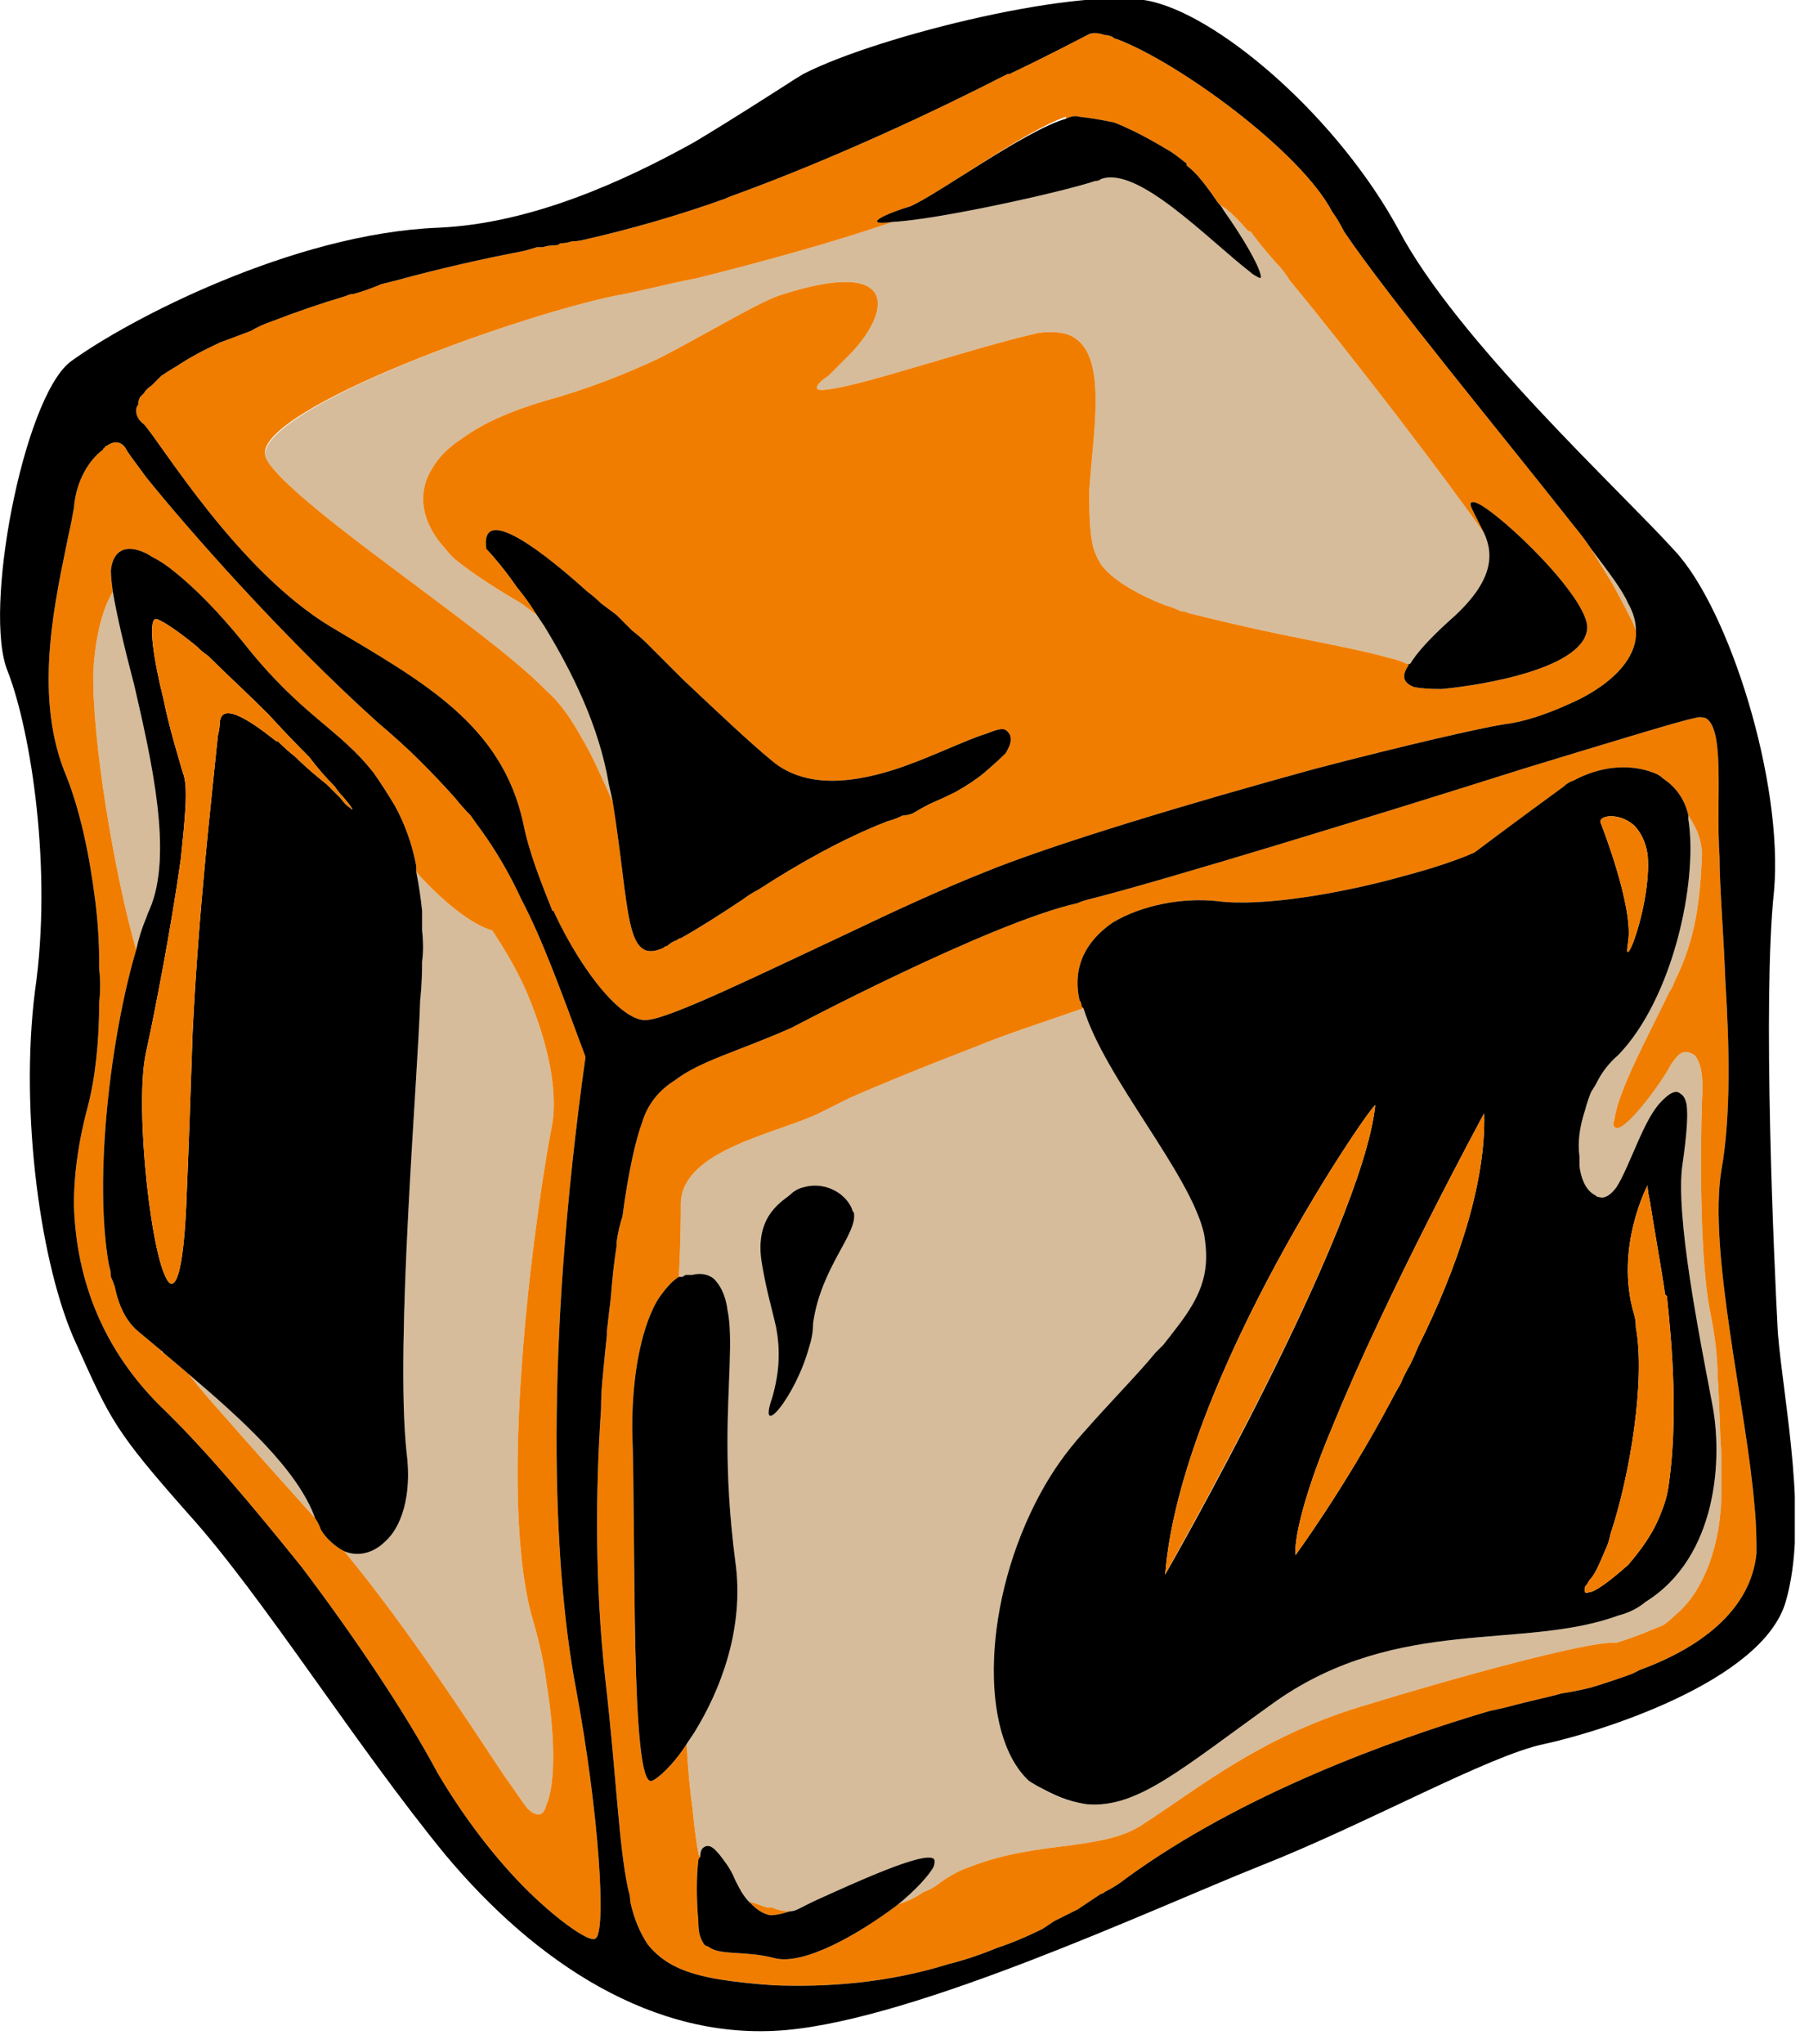 <svg version="1.2" xmlns="http://www.w3.org/2000/svg" viewBox="0 0 93 105" width="93" height="105">
	<title>Lod_3</title>
	<defs>
		<clipPath clipPathUnits="userSpaceOnUse" id="cp1">
			<path d="m0-0.09h92.27v104.47h-92.27z"/>
		</clipPath>
	</defs>
	<style>
		.s0 { fill: #d6bc9a } 
		.s1 { fill: #f07d00 } 
		.s2 { fill: #000000 } 
	</style>
	<g id="Lod_3">
		<g id="Group 54" clip-path="url(#cp1)">
			<path id="Path 123" class="s0" d="m9.7 70.6q0.7 0.9 1.6 1.9c1.4 1.6 3.1 3.5 4.9 5.5-0.9-2.5-3.8-5.1-6.5-7.4z"/>
			<path id="Path 124" class="s0" d="m7.5 47.2q0.1-0.3 0.2-0.5c1.2-2.8 0.1-7.6-0.8-11.5-0.5-1.9-0.9-3.6-1.1-4.8-0.6 1-0.9 2.5-1 4-0.1 3.5 1.1 10.6 2.2 14.4q0.2-0.9 0.5-1.6z"/>
			<path id="Path 125" class="s0" d="m83.9 31.9q0.1 0.2 0.2 0.5 0-0.7-0.4-1.4c-0.3-0.7-1-1.6-1.9-2.8q0.6 1 1.1 1.8 0.6 1.1 1 1.9z"/>
			<path id="Path 126" fill-rule="evenodd" class="s0" d="m86.1 83q-0.3 0.3-0.6 0.5c-0.5 0.2-1.4 0.6-2.4 0.9q-0.1 0-0.2 0c-1.5 0-7.8 1.7-13 3.3-5.2 1.6-8.3 4.2-11.1 6-1 0.7-2.3 0.9-3.7 1.1-1.6 0.2-3.4 0.4-5.2 1.1q-0.9 0.3-1.8 1-0.3 0.2-0.6 0.3-0.6 0.4-1.2 0.6-0.1 0-0.2 0.1c1-0.8 1.7-1.6 1.9-2q0.1-0.3 0-0.4c-0.5-0.4-4 1.2-6.2 2.2q-0.4 0.2-0.8 0.4-0.2 0.1-0.4 0.1-0.5 0-0.9-0.2-0.2 0-0.3 0-0.5-0.2-0.9-0.3c-0.3-0.3-0.5-0.7-0.7-1.1q-0.2-0.5-0.5-0.9c-0.5-0.7-0.8-1-1.1-0.8q-0.2 0.1-0.2 0.5-0.1-0.1-0.1-0.2c-0.1-0.5-0.2-1.3-0.3-2.3q-0.2-1.4-0.3-3.3 0.2-0.3 0.4-0.6c1.3-2.1 2.6-5.3 2.1-8.8-0.3-2.3-0.4-4.3-0.4-6.1q0 0 0 0c0-3 0.3-5.4 0-6.8-0.1-0.8-0.4-1.3-0.7-1.6-0.5-0.4-1.1-0.2-1.1-0.2q-0.1 0-0.2 0-0.1 0-0.1 0-0.1 0-0.2 0.1-0.1 0-0.2 0c0.1-1.9 0.1-3.2 0.1-3.8 0.1-2.8 5.2-3.6 7.3-4.7q0.6-0.3 1.4-0.7c1.6-0.7 3.8-1.6 6.4-2.6 1.7-0.7 3.6-1.3 5.6-2 1.1 3.6 5.5 8.5 6.2 11.6 0.3 1.8 0 3-1.4 4.8q-0.3 0.4-0.7 0.9-0.2 0.2-0.4 0.4c-0.9 1.1-2.2 2.4-3.7 4.1-0.9 1-1.6 2-2.2 3.1-3 5.5-3.2 12.4-0.6 14.8q0.3 0.2 0.7 0.4c0.8 0.5 1.6 0.7 2.3 0.8 2.6 0.2 4.8-1.8 9.7-5.3 6.3-4.4 12.7-2.6 17.6-4.4q0.8-0.2 1.4-0.7c3.7-2.3 4-7.4 3.4-10.3-0.6-3.2-1.9-9.6-1.5-12.2 0.2-1.4 0.3-2.5 0.2-3.1q-0.1-0.4-0.3-0.5c-0.2-0.2-0.5-0.1-0.9 0.3q0 0-0.1 0.1c-0.9 0.9-1.6 3.3-2.3 4.4-0.3 0.4-0.6 0.6-0.9 0.5q-0.1 0-0.2-0.1c-0.4-0.2-0.7-0.7-0.8-1.5q0-0.2 0-0.5c-0.1-0.7 0-1.5 0.3-2.4q0.1-0.4 0.3-0.9 0.2-0.3 0.3-0.5 0.4-0.8 1.1-1.4c2.8-2.9 4.1-8.9 3.6-12.1q0-0.1 0-0.1 0-0.1 0-0.1 0.2 0.3 0.4 0.7 0.3 0.7 0.3 1.3c-0.1 2.3-0.3 4.3-1.4 6.5q-0.1 0.3-0.3 0.6c-1 2.1-2.6 5-2.8 6.5q-0.1 0.3 0 0.4c0.3 0.5 2.5-2.4 2.9-3.2q0.2-0.3 0.4-0.5c0.2-0.2 0.5-0.2 0.8 0 0.3 0.3 0.5 1 0.4 2.3-0.1 2.9-0.1 8.2 0.4 10.8 0.2 1 0.4 2.2 0.4 3.4 0.1 1.3 0.1 2.7 0.2 4.1q0 0.9 0 1.8c0 2.7-0.9 5.2-2.4 6.4zm-42.2-20.7q-0.1-0.1-0.1-0.2c-0.4-0.9-1.5-1.4-2.5-1.1q-0.4 0.1-0.7 0.4c-0.5 0.4-1.9 1.2-1.4 3.7 0.2 1.2 0.5 2.2 0.7 3.1 0.2 1.1 0.2 2.2-0.2 3.6-0.8 2.3 1.2 0 1.9-2.6q0.2-0.6 0.2-1.2c0.4-2.9 2.3-4.6 2.1-5.7z"/>
			<path id="Path 127" class="s0" d="m28.1 86.5q-0.2-1.6-0.8-3.6c-1.8-7 0.4-21.7 1.1-25.2 0.3-2-0.4-4.6-1.4-6.9-0.5-1.1-1.1-2.1-1.7-3-0.8-0.2-2.3-1.2-3.9-3q0.2 1 0.3 2 0 0.4 0 0.9 0 0 0 0.1 0.1 0.9 0 1.6c0 1.2-0.1 2-0.1 2-0.1 3.8-1.3 17.6-0.7 23.2 0.3 2.3-0.3 3.9-1.1 4.6-0.6 0.6-1.4 0.8-2.1 0.5 3.3 4 6.4 8.8 8.2 11.5 0.5 0.7 0.9 1.3 1.2 1.7q0.4 0.4 0.7 0.3 0.2-0.1 0.3-0.5c0.4-0.9 0.5-3.1 0-6.2z"/>
			<path id="Path 128" fill-rule="evenodd" class="s1" d="m90.2 77.4c0.1 1 0.1 1.8 0.1 2.4-0.3 3-3 4.9-6 6q-0.2 0.1-0.4 0.2-1.1 0.4-2.1 0.7-0.8 0.2-1.5 0.3c-0.7 0.2-1.7 0.4-2.8 0.7q-0.4 0.1-0.9 0.2c-5.1 1.5-12.8 4.3-18.7 8.6q-0.5 0.4-1.1 0.7-0.1 0.1-0.2 0.1-0.6 0.4-1.2 0.8-0.2 0.1-0.4 0.2-0.4 0.2-0.8 0.4-0.3 0.2-0.6 0.4-1.2 0.6-2.4 1-1.2 0.5-2.4 0.8c-3.2 1-6.3 1.2-9 1.1q-1.4-0.1-2.8-0.3c-1.8-0.3-2.9-0.8-3.7-1.8-0.4-0.6-0.7-1.3-0.9-2.2q0-0.3-0.1-0.6 0 0 0 0c-0.5-2.3-0.6-5.8-1.2-11-0.5-4.6-0.5-9.4-0.2-13.7q0-0.9 0.1-1.8 0.1-1.1 0.2-2v-0.2q0.1-0.9 0.2-1.7 0.1-1.4 0.3-2.7 0-0.1 0-0.2 0.1-0.7 0.3-1.3c0.3-2.3 0.7-4 1-4.8 0.3-1 0.9-1.7 1.7-2.2 1.3-1 3.3-1.5 6-2.7 0 0 10.2-5.4 14.7-6.4q0.2-0.1 0.6-0.2c3.6-0.9 14.4-4.2 22.3-6.7 4.6-1.4 8.2-2.5 8.8-2.6q0.3-0.1 0.6 0c1 0.6 0.5 4.2 0.7 7.1 0 1.5 0.2 3.8 0.3 6.4 0.2 3.2 0.3 6.9-0.2 9.7-0.7 4.2 1.3 12.3 1.7 17.3zm-1.7-0.8q0-0.9 0-1.8c-0.1-1.4-0.1-2.8-0.2-4.1 0-1.2-0.2-2.4-0.4-3.4-0.5-2.6-0.5-7.9-0.4-10.8 0.1-1.3-0.1-2-0.4-2.3-0.3-0.2-0.6-0.2-0.8 0q-0.2 0.2-0.4 0.5c-0.4 0.8-2.5 3.7-2.9 3.2q-0.1-0.1 0-0.4c0.2-1.5 1.8-4.4 2.8-6.5q0.2-0.3 0.3-0.6c1.1-2.2 1.3-4.2 1.4-6.5q0-0.6-0.3-1.3-0.2-0.4-0.4-0.7c-0.2-0.9-0.7-1.5-1.3-1.9q-0.2-0.2-0.5-0.3 0 0 0 0c-1.3-0.5-2.8-0.3-4.1 0.4q-0.3 0.1-0.5 0.3c-2.2 1.6-4.6 3.4-4.6 3.4-0.9 0.4-2.1 0.8-3.6 1.2-3.2 0.9-7.3 1.6-9.6 1.3-1.8-0.2-3.9 0.2-5.4 1.1-1.3 0.9-2.1 2.2-1.7 4q0.1 0.1 0.1 0.3 0.1 0.1 0.1 0.1c-2 0.7-3.9 1.3-5.6 2-2.6 1-4.8 1.9-6.4 2.6q-0.8 0.4-1.4 0.7c-2.1 1.1-7.2 1.9-7.3 4.7 0 0.6 0 1.9-0.1 3.8q-0.5 0.3-1.1 1.2c-0.7 1.2-1.3 3.4-1.3 6.6 0.2 5.6-0.1 18.4 1 18.1 0.3-0.1 1.1-0.8 1.8-1.9q0.1 1.9 0.3 3.3c0.1 1 0.2 1.8 0.3 2.3q0 0.1 0.1 0.2-0.1 0.1-0.1 0.2c-0.1 0.8-0.1 2 0 3.1 0 0.6 0.1 0.9 0.3 1.2q0.1 0.1 0.2 0.1c0.6 0.5 1.9 0.2 3.4 0.6 1.5 0.4 4.3-1.2 6.3-2.7q0.1-0.1 0.2-0.1 0.6-0.2 1.2-0.6 0.3-0.1 0.6-0.3 0.9-0.7 1.8-1c1.8-0.7 3.6-0.9 5.2-1.1 1.4-0.2 2.7-0.4 3.7-1.1 2.8-1.8 5.9-4.4 11.1-6 5.2-1.6 11.5-3.3 13-3.3q0.1 0 0.2 0c1-0.3 1.9-0.7 2.4-0.9q0.3-0.2 0.6-0.5c1.5-1.2 2.4-3.7 2.4-6.4z"/>
			<path id="Path 129" class="s1" d="m39.6 98.4q0.4 0 1-0.2-0.5 0-0.9-0.2-0.2 0-0.3 0-0.5-0.2-0.9-0.3c0.3 0.3 0.6 0.6 1.1 0.7z"/>
			<path id="Path 130" fill-rule="evenodd" class="s1" d="m30.6 99.6c-0.2 0.2-1.5-0.6-3.1-2.1-1.6-1.5-3.4-3.7-5-6.4-1.6-3-4.2-6.9-7-10.6-2.5-3.1-5-6.1-7.3-8.3-3.2-3.2-4.3-6.9-4.4-10.3 0-1.8 0.3-3.5 0.7-5 0.4-1.5 0.6-3.4 0.6-5.4q0.1-0.9 0-1.7 0-0.2 0-0.3 0-1.6-0.2-3.2c-0.3-2.4-0.8-4.8-1.6-6.7-1.6-4.1-0.4-9 0.2-12q0.2-0.9 0.3-1.5c0.1-1.4 0.8-2.5 1.5-3q0-0.1 0.1-0.1 0-0.1 0.1-0.1c0.4-0.3 0.8-0.2 1 0.2 0.1 0.2 0.5 0.7 1 1.4 2.1 2.6 6.9 8.1 11.9 12.6q1.3 1.1 2.2 2 1 1 1.8 1.9 0.4 0.5 0.8 0.9 0.2 0.3 0.5 0.7c0.8 1.1 1.5 2.3 2.1 3.6 1.1 2.1 2 4.6 3.3 8.1-2.1 15-1.7 26-0.5 32.4 1.2 6.4 1.6 12.7 1 12.9zm-2.5-13.1q-0.2-1.6-0.8-3.6c-1.8-7 0.4-21.7 1.1-25.2 0.3-2-0.4-4.6-1.4-6.9-0.5-1.1-1.1-2.1-1.7-3-0.8-0.2-2.3-1.2-3.9-3q0-0.2 0-0.3c-0.2-1.1-0.6-2.2-1.1-3.1q-0.6-1-1.1-1.7c-1.8-2.3-3.7-2.9-6.7-6.7-1.3-1.6-2.5-2.8-3.5-3.6q-0.6-0.5-1.2-0.8 0 0 0 0-0.3-0.2-0.6-0.3c-0.9-0.3-1.4 0.1-1.5 1q0 0.4 0.1 1.1c-0.6 1-0.9 2.5-1 4-0.1 3.5 1.1 10.6 2.2 14.4-1.3 4.4-2.2 11.7-1.4 16.2q0.1 0.3 0.1 0.6 0.1 0.2 0.2 0.5c0.2 1 0.6 1.8 1.2 2.3q0.6 0.5 1.2 1 0 0.1 0.1 0.1 0.6 0.5 1.3 1.1 0.7 0.9 1.6 1.9c1.4 1.6 3.1 3.5 4.9 5.5q0.2 0.3 0.3 0.6c0.3 0.5 0.8 0.9 1.2 1.1 3.3 4 6.4 8.8 8.2 11.5 0.5 0.7 0.9 1.3 1.2 1.7q0.4 0.4 0.7 0.3 0.2-0.1 0.3-0.5c0.4-0.9 0.5-3.1 0-6.2z"/>
			<path id="Path 131" class="s0" d="m13.7 23.7q0.1 0.1 0.2 0.2c0.6 0.8 2 2 3.8 3.4 3.6 2.8 8.5 6.2 10.4 8.2 0.7 0.6 1.3 1.5 1.8 2.4 0.6 1 1.1 2.2 1.6 3.3q-0.1-0.5-0.2-0.9c-0.5-3-1.9-5.8-3.3-8.1q-0.2-0.3-0.4-0.6-0.4-0.3-0.8-0.6c-1.2-0.7-2.3-1.4-3.2-2.1q-0.4-0.3-0.7-0.7c-1.2-1.3-1.5-2.8-0.7-4.1q0.5-0.9 1.6-1.6 1.5-1.1 4.2-1.9c2.2-0.6 4.2-1.4 5.9-2.2 2.7-1.4 4.8-2.7 6.1-3.2 6.4-2.1 5.8 0.9 3.6 3.1q-0.5 0.5-1 1-0.3 0.2-0.4 0.3c-0.4 0.4-0.2 0.5 0.4 0.4 1.8-0.2 7.3-2.1 10.8-2.9 0.9-0.1 1.5 0 1.9 0.3 1.6 1.1 0.9 4.8 0.7 7.8 0 1.1 0 2.1 0.2 2.9q0.1 0.4 0.4 0.9c0.6 0.8 1.8 1.5 3.3 2.1q0.4 0.1 0.8 0.3 0.2 0 0.4 0.1 1.2 0.3 2.5 0.6c3 0.7 6.1 1.2 7.8 1.7q0.5 0.1 0.9 0.3 0 0 0 0 0.1 0 0.2 0c0.3-0.5 0.9-1.2 2-2.2 2.3-2 2.3-3.4 1.8-4.5-2.1-3-6.7-9-10-13q-0.3-0.5-0.7-0.9-0.8-0.9-1.3-1.6-0.1 0-0.2-0.1-0.5-0.6-1.1-1.1-0.2-0.1-0.4-0.3 0.2 0.2 0.3 0.4c1 1.4 1.8 2.8 1.9 3.3q0.1 0.3-0.2 0.1-0.2-0.1-0.3-0.2c-2.2-1.7-5.8-5.5-7.7-4.8q-0.1 0.1-0.3 0.1c-1.8 0.6-8.2 2-10.4 2.1-3.2 1.1-6.9 2.1-10.1 2.9-1.6 0.3-3 0.7-4.2 0.9-5.7 1.2-19.2 6.2-17.9 8.5z"/>
			<path id="Path 132" fill-rule="evenodd" class="s1" d="m7.4 21.8q-0.4-0.3-0.4-0.7 0-0.2 0.1-0.3 0-0.2 0.1-0.4 0 0 0 0 0.1-0.1 0.2-0.2 0.1-0.2 0.4-0.4 0.2-0.2 0.5-0.5 0.3-0.2 0.8-0.5 0.9-0.6 2.2-1.2 0.8-0.3 1.6-0.6 0.5-0.3 1.1-0.5 1.8-0.7 3.8-1.3 0.2-0.1 0.4-0.1 0.7-0.2 1.4-0.5 0.4-0.1 0.8-0.2c2.2-0.6 4.4-1.1 6.5-1.5q0.4-0.1 0.7-0.2 0.2 0 0.3 0 0.3-0.1 0.7-0.1 0.1 0 0.2-0.1 0.3 0 0.6-0.1 0.3 0 0.7-0.1c2.2-0.5 4.7-1.2 7.2-2.1q0.2-0.1 0.5-0.2c5.2-1.9 10.5-4.4 14-6.2h0.1c2.1-1 3.6-1.8 4-2q0.3-0.2 0.9 0 0.2 0 0.4 0.1 0.1 0.1 0.2 0.1c3.2 1.2 9.5 5.8 11.1 8.9q0.3 0.4 0.6 1c2.3 3.4 8.1 10.4 11.8 15.1q0.5 0.6 0.9 1.2 0.6 1 1.1 1.8 0.6 1.1 1 1.9 0.1 0.2 0.2 0.5c0.1 1.6-1.6 3-3.5 3.8-1.1 0.5-2.3 0.9-3.2 1-1.3 0.2-5.2 1.1-9.8 2.3-6.2 1.7-13.6 3.9-17.2 5.4-2 0.8-4.4 1.9-6.7 3-4.7 2.2-9.2 4.4-10.4 4.5-1.2 0.2-3.3-2.3-4.8-5.5q0-0.1-0.1-0.1c-0.6-1.5-1.2-3-1.5-4.5-1.1-5.1-5.2-7.3-9.9-10.1-4.8-2.9-8.7-9.4-9.6-10.4zm6.3 1.8q0.1 0.2 0.2 0.3c0.6 0.8 2 2 3.8 3.4 3.6 2.8 8.5 6.2 10.4 8.2 0.7 0.6 1.3 1.5 1.8 2.4 0.6 1 1.1 2.2 1.6 3.3 0.9 5.6 0.6 8.4 2.6 7.5q0.1-0.1 0.2-0.1 0.2-0.2 0.5-0.3 0.1-0.1 0.2-0.1c0.9-0.5 2-1.2 3.2-2q0.4-0.3 0.8-0.5c2-1.3 4.3-2.6 6.6-3.5q0.4-0.1 0.8-0.3 0.2 0 0.5-0.1 0.5-0.3 0.9-0.5 0.7-0.3 1.3-0.6 0.9-0.5 1.5-1 0.7-0.6 1.1-1c0.3-0.5 0.4-0.9 0-1.2-0.2-0.1-0.5 0-1 0.2-1 0.3-2.6 1.1-4.3 1.7-2.3 0.8-4.9 1.2-6.7-0.3-1.1-0.9-2.8-2.5-4.6-4.2q-0.9-0.9-1.8-1.8-0.4-0.4-0.8-0.7-0.4-0.4-0.8-0.8-0.4-0.3-0.8-0.6-0.3-0.3-0.7-0.6c-3-2.7-5.5-4.3-5.2-2.2 0 0 0.7 0.7 1.6 2q0.5 0.6 1 1.4-0.4-0.3-0.8-0.6c-1.2-0.7-2.3-1.4-3.2-2.1q-0.4-0.3-0.7-0.7c-1.2-1.3-1.5-2.8-0.7-4.1q0.5-0.9 1.6-1.6 1.5-1.1 4.2-1.9c2.2-0.6 4.2-1.4 5.9-2.2 2.7-1.4 4.8-2.7 6.1-3.2 6.4-2.1 5.8 0.9 3.6 3.1q-0.5 0.5-1 1-0.3 0.2-0.4 0.3c-0.4 0.4-0.2 0.5 0.4 0.4 1.8-0.2 7.3-2.1 10.8-2.9 0.9-0.1 1.5 0 1.9 0.3 1.6 1.1 0.9 4.8 0.7 7.8 0 1.1 0 2.1 0.2 2.9q0.1 0.4 0.4 0.9c0.6 0.8 1.8 1.5 3.3 2.1q0.4 0.1 0.8 0.3 0.2 0 0.4 0.1 1.2 0.3 2.5 0.6c3 0.7 6.1 1.2 7.8 1.7q0.5 0.1 0.9 0.3 0 0 0 0 0.1 0 0.2 0-0.1 0-0.1 0.1 0 0 0 0c-0.4 0.6-0.2 0.9 0.3 1.1q0.5 0.1 1.4 0.1c2.2-0.2 7.5-1.1 7.5-3.2-0.1-1.8-5.3-6.6-5.9-6.4q-0.2 0 0 0.4 0.1 0.2 0.2 0.4 0.2 0.4 0.4 0.8c-2.1-3-6.7-9-10-13q-0.3-0.5-0.7-0.9-0.8-0.9-1.3-1.6-0.1 0-0.2-0.1-0.5-0.6-1.1-1.1-0.2-0.1-0.4-0.3-0.4-0.6-0.8-1.1-0.4-0.5-0.8-0.8 0-0.1 0-0.1-0.5-0.4-0.8-0.6c-1-0.6-1.9-1.1-2.9-1.5q-0.9-0.2-1.8-0.3-0.3-0.1-0.7 0.1v-0.1c-2.1 0.7-6.6 4-8 4.6-1.3 0.4-1.8 0.7-1.7 0.8q0.1 0.1 0.8 0c-3.2 1.1-6.9 2.1-10.1 2.9-1.6 0.3-3 0.7-4.2 0.9-5.7 1.2-19.2 6.2-17.9 8.4z"/>
			<path id="Path 133" fill-rule="evenodd" class="s2" d="m91.8 82.3c-1.2 4.1-9.6 6.7-12.4 7.3-2.9 0.6-9.1 4.1-14.7 6.3-5.5 2.2-17.5 7.8-24.3 8.4-6.8 0.6-12.9-3.5-17.5-9-4.6-5.6-9.4-13.3-13.2-17.5-3.8-4.3-4-4.8-5.8-8.8-1.8-3.9-2.9-11.8-2.1-18.1 0.9-6.2-0.2-13.3-1.4-16.4-1.3-3.1 0.8-14 3.2-15.9 3-2.2 11.5-6.6 18.9-6.9 4.8-0.2 9.6-2.4 13.2-4.4 2-1.2 3.7-2.3 4.8-3q0.3-0.2 0.8-0.5c3.9-2 14.6-4.6 18-3.7 3.6 0.9 9.5 6 12.6 11.7 3 5.7 11.4 13.4 14.2 16.5 2.8 3 5.6 11.9 5.1 17.5-0.6 5.6 0 19 0.2 22.7 0.3 3.6 1.6 9.7 0.4 13.8zm-84.8-61.2q0 0.4 0.4 0.7c0.9 1 4.8 7.5 9.6 10.4 4.7 2.8 8.8 5 9.9 10.1 0.3 1.5 0.9 3 1.5 4.5q0.1 0 0.1 0.1c1.5 3.2 3.6 5.7 4.8 5.5 1.2-0.1 5.7-2.3 10.4-4.5 2.3-1.1 4.7-2.2 6.7-3 3.6-1.5 11-3.7 17.2-5.4 4.6-1.2 8.5-2.1 9.8-2.3 0.9-0.1 2.1-0.5 3.2-1 1.9-0.8 3.6-2.2 3.5-3.8q0-0.7-0.4-1.4c-0.3-0.7-1-1.6-1.9-2.8q-0.4-0.6-0.9-1.2c-3.7-4.7-9.5-11.7-11.8-15.1q-0.3-0.6-0.6-1c-1.6-3.1-7.9-7.7-11.1-8.9q-0.1 0-0.2-0.1-0.2-0.1-0.4-0.1-0.6-0.2-0.9 0c-0.4 0.2-1.9 1-4 2q0 0-0.1 0c-3.5 1.8-8.8 4.3-14 6.2q-0.3 0.1-0.5 0.2c-2.5 0.9-5 1.6-7.2 2.1q-0.4 0.1-0.7 0.1-0.3 0.1-0.6 0.1-0.1 0.1-0.2 0.1-0.4 0-0.7 0.1-0.1 0-0.3 0-0.3 0.1-0.7 0.2c-2.1 0.4-4.3 0.9-6.5 1.5q-0.4 0.1-0.8 0.2-0.7 0.3-1.4 0.5-0.2 0-0.4 0.1-2 0.6-3.8 1.3-0.6 0.2-1.1 0.5-0.8 0.3-1.6 0.6-1.3 0.6-2.2 1.2-0.5 0.3-0.8 0.5-0.3 0.3-0.5 0.5-0.3 0.2-0.4 0.4-0.1 0.1-0.2 0.2 0 0 0 0-0.1 0.2-0.1 0.4-0.1 0.1-0.1 0.3zm22.6 65.6c-1.2-6.4-1.6-17.4 0.5-32.4-1.3-3.5-2.2-6-3.3-8.1-0.6-1.3-1.3-2.5-2.1-3.6q-0.3-0.4-0.5-0.7-0.4-0.4-0.8-0.9-0.8-0.9-1.8-1.9-0.9-0.9-2.2-2c-5-4.5-9.8-10-11.9-12.6-0.5-0.7-0.9-1.2-1-1.4-0.2-0.4-0.6-0.5-1-0.2q-0.1 0-0.1 0.1-0.1 0-0.1 0.1c-0.7 0.5-1.4 1.6-1.5 3q-0.1 0.6-0.3 1.5c-0.6 3-1.8 7.9-0.2 12 0.8 1.9 1.3 4.3 1.6 6.7q0.2 1.6 0.2 3.2 0 0.1 0 0.3 0.1 0.8 0 1.7c0 2-0.2 3.9-0.6 5.4-0.4 1.5-0.7 3.2-0.7 5 0.1 3.4 1.2 7.1 4.4 10.3 2.3 2.2 4.8 5.2 7.3 8.3 2.8 3.7 5.4 7.6 7 10.6 1.6 2.7 3.4 4.9 5 6.4 1.6 1.5 2.9 2.3 3.1 2.1 0.6-0.2 0.2-6.5-1-12.9zm60.6-9.3c-0.4-5-2.4-13.1-1.7-17.3 0.5-2.8 0.4-6.5 0.2-9.7-0.1-2.6-0.3-4.9-0.3-6.4-0.2-2.9 0.3-6.5-0.7-7.1q-0.3-0.1-0.6 0c-0.6 0.1-4.2 1.2-8.8 2.6-7.9 2.5-18.7 5.8-22.3 6.7q-0.4 0.1-0.6 0.2c-4.5 1-14.7 6.4-14.7 6.4-2.7 1.2-4.7 1.7-6 2.7-0.8 0.5-1.4 1.2-1.7 2.2-0.3 0.8-0.7 2.5-1 4.8q-0.2 0.6-0.3 1.3 0 0.1 0 0.2-0.2 1.3-0.3 2.7-0.1 0.8-0.2 1.7v0.2q-0.1 0.9-0.2 2-0.1 0.9-0.1 1.8c-0.3 4.3-0.3 9.1 0.2 13.7 0.6 5.2 0.7 8.7 1.2 11q0 0 0 0 0.1 0.3 0.1 0.6c0.2 0.9 0.5 1.6 0.9 2.2 0.8 1 1.9 1.5 3.7 1.8q1.3 0.2 2.8 0.3c2.7 0.1 5.8-0.1 9-1.1q1.2-0.3 2.4-0.8 1.2-0.4 2.4-1 0.3-0.2 0.6-0.4 0.4-0.2 0.8-0.4 0.2-0.1 0.4-0.2 0.6-0.4 1.2-0.8 0.1 0 0.2-0.1 0.6-0.3 1.1-0.7c5.9-4.3 13.6-7.1 18.7-8.6q0.5-0.1 0.9-0.2c1.1-0.3 2.1-0.5 2.8-0.7q0.7-0.1 1.5-0.3 1-0.3 2.1-0.7 0.2-0.1 0.4-0.2c3-1.1 5.7-3 6-6 0-0.6 0-1.4-0.1-2.4z"/>
			<path id="Path 134" fill-rule="evenodd" class="s2" d="m17.7 79.7c-0.4-0.2-0.9-0.6-1.2-1.1q-0.1-0.3-0.3-0.6c-0.9-2.5-3.8-5.1-6.5-7.4q-0.7-0.6-1.3-1.1-0.1-0.1-0.1-0.1-0.6-0.5-1.2-1c-0.6-0.5-1-1.3-1.2-2.3q-0.1-0.3-0.2-0.5 0-0.3-0.1-0.6c-0.8-4.5 0.1-11.8 1.4-16.2q0.2-0.9 0.5-1.6 0 0 0 0 0.1-0.3 0.2-0.5c1.2-2.8 0.1-7.6-0.8-11.5-0.5-1.9-0.9-3.6-1.1-4.8q-0.1-0.7-0.1-1.1c0.1-0.9 0.6-1.3 1.5-1q0.3 0.1 0.6 0.3 0 0 0 0 0.6 0.3 1.2 0.8c1 0.8 2.2 2 3.5 3.6 3 3.8 4.9 4.4 6.7 6.7q0.5 0.7 1.1 1.7c0.5 0.9 0.9 2 1.1 3.1q0 0.1 0 0.3 0.2 1 0.3 2 0 0.4 0 0.9 0 0 0 0.1 0.1 0.9 0 1.6c0 1.2-0.1 2-0.1 2-0.1 3.8-1.3 17.6-0.7 23.2 0.3 2.3-0.3 3.9-1.1 4.6-0.6 0.6-1.4 0.8-2.1 0.5zm-0.1-38.8q-0.2-0.2-0.4-0.5-0.7-0.7-1.3-1.5-1.1-1.1-2.1-2.2c-1.1-1.1-2.2-2.1-3.1-3q-0.3-0.2-0.6-0.5c-1.1-0.9-1.9-1.4-2.1-1.4-0.4 0.1-0.1 2.1 0.4 4.1 0.3 1.5 0.8 3.1 1 3.8 0.3 0.7 0.1 2.4-0.1 4.4-0.5 3.6-1.4 8.2-1.8 10-0.6 2.8 0.3 10.9 1.2 11.8 0.5 0.4 0.8-1.6 0.9-4.6 0.1-2.3 0.2-5.2 0.3-8.2 0.3-6.3 1-12.3 1.3-15.3q0.1-0.4 0.1-0.7c0.1-1 1.4-0.2 2.8 0.9q0.1 0.1 0.2 0.1 0.4 0.4 0.9 0.8c0.5 0.5 1.1 1 1.6 1.4q0.4 0.4 0.7 0.7 0.3 0.4 0.5 0.5c0.2 0.2 0.2 0.1-0.4-0.6z"/>
			<path id="Path 135" class="s1" d="m17.6 40.9q-0.2-0.2-0.4-0.5-0.7-0.7-1.3-1.5-1.1-1.1-2.1-2.2c-1.1-1.1-2.2-2.1-3.1-3q-0.3-0.2-0.6-0.5c-1.1-0.9-1.9-1.4-2.1-1.4-0.4 0.1-0.1 2.1 0.4 4.1 0.3 1.5 0.8 3.1 1 3.8 0.3 0.7 0.1 2.4-0.1 4.4-0.5 3.6-1.4 8.2-1.8 10-0.6 2.8 0.3 10.9 1.2 11.8 0.5 0.4 0.8-1.6 0.9-4.6 0.1-2.3 0.2-5.2 0.3-8.2 0.3-6.3 1-12.3 1.3-15.3q0.1-0.4 0.1-0.7c0.1-1 1.4-0.2 2.8 0.9q0.1 0.1 0.2 0.1 0.4 0.4 0.9 0.8c0.5 0.5 1.1 1 1.6 1.4q0.4 0.4 0.7 0.7 0.3 0.4 0.5 0.5c0.2 0.2 0.2 0.1-0.4-0.6z"/>
			<path id="Path 136" class="s2" d="m76.3 27.4c0.5 1.1 0.5 2.5-1.8 4.5-1.1 1-1.7 1.7-2 2.2q-0.1 0-0.1 0.1c-0.4 0.6-0.2 0.9 0.3 1.1q0.5 0.1 1.4 0.1c2.2-0.2 7.5-1.1 7.5-3.2-0.1-1.8-5.3-6.6-5.9-6.4q-0.2 0 0 0.4 0.1 0.2 0.2 0.4 0.2 0.4 0.4 0.8z"/>
			<path id="Path 137" class="s2" d="m28 32.2c1.4 2.3 2.8 5.1 3.3 8.1q0.1 0.4 0.2 0.9c0.9 5.6 0.6 8.4 2.6 7.5q0.1-0.1 0.2-0.1 0.2-0.2 0.5-0.3 0.1-0.1 0.2-0.1c0.9-0.5 2-1.2 3.2-2q0.4-0.3 0.8-0.5c2-1.3 4.3-2.6 6.6-3.5q0.4-0.1 0.8-0.3 0.2 0 0.5-0.1 0.5-0.3 0.9-0.5 0.7-0.3 1.3-0.6 0.9-0.5 1.5-1 0.7-0.6 1.1-1c0.3-0.5 0.4-0.9 0-1.2-0.2-0.1-0.5 0-1 0.2-1 0.3-2.6 1.1-4.3 1.7-2.3 0.8-4.9 1.2-6.7-0.3-1.1-0.9-2.8-2.5-4.6-4.2q-0.9-0.9-1.8-1.8-0.4-0.4-0.8-0.7-0.4-0.4-0.8-0.8-0.4-0.3-0.8-0.6-0.3-0.3-0.7-0.6c-3-2.7-5.5-4.3-5.2-2.2 0 0 0.7 0.7 1.6 2q0.5 0.6 1 1.4 0.2 0.3 0.4 0.6z"/>
			<path id="Path 138" class="s2" d="m33.5 91.5c0.3-0.1 1.1-0.8 1.8-1.9q0.2-0.3 0.4-0.6c1.3-2.1 2.6-5.3 2.1-8.8-0.3-2.3-0.4-4.3-0.4-6.1 0-3 0.3-5.4 0-6.8-0.1-0.8-0.4-1.3-0.7-1.6-0.5-0.4-1.1-0.2-1.1-0.2q-0.1 0-0.2 0-0.1 0-0.1 0-0.1 0-0.2 0.1-0.1 0-0.2 0-0.5 0.3-1.1 1.2c-0.7 1.2-1.3 3.4-1.3 6.6 0.2 5.6-0.1 18.4 1 18.1z"/>
			<path id="Path 139" class="s2" d="m43.9 62.3q-0.1-0.1-0.1-0.2c-0.4-0.9-1.5-1.4-2.5-1.1q-0.4 0.1-0.7 0.4c-0.5 0.4-1.9 1.2-1.4 3.7 0.2 1.2 0.5 2.2 0.7 3.1 0.2 1.1 0.2 2.2-0.2 3.6-0.8 2.3 1.2 0 1.9-2.6q0.2-0.6 0.2-1.2c0.4-2.9 2.3-4.6 2.1-5.7z"/>
			<path id="Path 140" fill-rule="evenodd" class="s2" d="m55.6 51.7q0-0.2-0.1-0.3c-0.4-1.8 0.4-3.1 1.7-4 1.5-0.9 3.6-1.3 5.4-1.1 2.3 0.3 6.4-0.4 9.6-1.3 1.5-0.4 2.7-0.8 3.6-1.2 0 0 2.4-1.8 4.6-3.4q0.2-0.2 0.5-0.3c1.3-0.7 2.8-0.9 4.1-0.4q0 0 0 0 0.3 0.1 0.5 0.3c0.6 0.4 1.1 1 1.3 1.9q0 0 0 0.1 0 0 0 0.1c0.5 3.2-0.8 9.2-3.6 12.1q-0.7 0.6-1.1 1.4-0.1 0.2-0.3 0.5-0.2 0.5-0.3 0.9c-0.3 0.9-0.4 1.7-0.3 2.4q0 0.3 0 0.5c0.1 0.8 0.4 1.3 0.8 1.5q0.1 0.1 0.2 0.1c0.3 0.1 0.6-0.1 0.9-0.5 0.7-1.1 1.4-3.5 2.3-4.4q0.1-0.1 0.1-0.1c0.4-0.4 0.7-0.5 0.9-0.3q0.2 0.1 0.3 0.5c0.1 0.6 0 1.7-0.2 3.1-0.4 2.6 0.9 9 1.5 12.2 0.6 2.9 0.3 8-3.4 10.3q-0.6 0.5-1.4 0.7c-4.9 1.8-11.3 0-17.6 4.4-4.9 3.5-7.1 5.5-9.7 5.3-0.7-0.1-1.4-0.3-2.3-0.8q-0.4-0.2-0.7-0.4c-2.6-2.4-2.4-9.3 0.6-14.8 0.6-1.1 1.3-2.1 2.2-3.1 1.5-1.7 2.8-3 3.7-4.1q0.2-0.2 0.4-0.4 0.4-0.5 0.7-0.9c1.4-1.8 1.7-3 1.4-4.8-0.7-3.1-5.1-8-6.2-11.6q0 0-0.1-0.1zm26.1 30.1c0.3 0 1.1-0.6 2-1.4 0.6-0.7 1.3-1.6 1.7-2.7q0.3-0.7 0.4-1.5c0.6-4.3-0.1-9.2-0.1-9.6q0 0-0.1-0.1c-0.1-0.8-0.6-3.6-0.8-4.9-0.1-0.4-0.1-0.7-0.1-0.7 0 0-1.7 3.2-0.7 6.6q0.1 0.3 0.1 0.7c0.5 2.7-0.3 7.6-1.3 10.6q-0.1 0.5-0.3 0.9c-0.3 0.7-0.5 1.2-0.8 1.5q-0.1 0.2-0.2 0.3c-0.1 0.3 0 0.4 0.2 0.3zm0.6-39.5c0 0 1.7 4.3 1.4 6.1q-0.1 0.6 0 0.5c0.2 0 1.2-3 1-5-0.1-0.7-0.4-1.2-0.7-1.5-0.8-0.7-1.9-0.5-1.7-0.1zm-13.8 31c-1.1 2.6-1.8 4.9-1.9 6.2q0 0.2 0 0.4c0 0 2.5-3.4 4.9-7.9q0.2-0.4 0.5-0.9 0.2-0.5 0.5-1 0.2-0.4 0.4-0.9c2-4 3.5-8.4 3.4-12 0 0-5 9.2-7.8 16.1zm-8.6 7.6c0 0 10.1-17.6 10.8-24.1 0.1-0.5-10 14-10.8 24.1z"/>
			<path id="Path 141" class="s1" d="m83.7 48.4q-0.1 0.6 0 0.5c0.2 0 1.2-3 1-5-0.1-0.7-0.4-1.2-0.7-1.5-0.8-0.7-1.9-0.5-1.7-0.1 0 0 1.7 4.3 1.4 6.1z"/>
			<path id="Path 142" class="s1" d="m81.7 81.8c0.3 0 1.1-0.6 2-1.4 0.6-0.7 1.3-1.6 1.7-2.7q0.3-0.7 0.4-1.5c0.6-4.3-0.1-9.2-0.1-9.6q0 0-0.1-0.1c-0.1-0.8-0.6-3.6-0.8-4.9-0.1-0.4-0.1-0.7-0.1-0.7 0 0-1.7 3.2-0.7 6.6q0.1 0.3 0.1 0.7c0.5 2.7-0.3 7.6-1.3 10.6q-0.1 0.5-0.3 0.9c-0.3 0.7-0.5 1.2-0.8 1.5q-0.1 0.2-0.2 0.3c-0.1 0.3 0 0.4 0.2 0.3z"/>
			<path id="Path 143" class="s1" d="m59.9 80.9c0-0.1 10.1-17.6 10.8-24.1 0.1-0.5-10 14-10.8 24.1z"/>
			<path id="Path 144" class="s1" d="m66.6 79.5q0 0.2 0 0.4c0 0 2.5-3.4 4.9-7.9q0.2-0.4 0.5-0.9 0.2-0.5 0.5-1 0.2-0.4 0.4-0.9c2-4 3.5-8.4 3.4-12 0 0-5 9.2-7.8 16.1-1.1 2.6-1.8 4.9-1.9 6.2z"/>
			<path id="Path 145" class="s2" d="m48 95.9q0.1-0.3 0-0.4c-0.5-0.4-4 1.2-6.2 2.2q-0.4 0.2-0.8 0.4-0.2 0.1-0.4 0.1-0.6 0.2-1 0.2c-0.5-0.1-0.8-0.4-1.1-0.7-0.3-0.3-0.5-0.7-0.7-1.1q-0.2-0.5-0.5-0.9c-0.5-0.7-0.8-1-1.1-0.8q-0.2 0.1-0.2 0.5-0.1 0.1-0.1 0.2c-0.1 0.8-0.1 2 0 3.1 0 0.6 0.1 0.9 0.3 1.2q0.1 0.1 0.2 0.1c0.6 0.5 1.9 0.2 3.4 0.6 1.5 0.4 4.3-1.2 6.3-2.7 1-0.8 1.7-1.6 1.9-2z"/>
			<path id="Path 146" class="s2" d="m56.3 9.3q0.2 0 0.3-0.1c1.9-0.7 5.5 3.1 7.7 4.8q0.1 0.1 0.3 0.2 0.3 0.2 0.2-0.1c-0.1-0.5-0.9-1.9-1.9-3.3q-0.1-0.2-0.3-0.4-0.4-0.6-0.8-1.1-0.4-0.5-0.8-0.8 0-0.1 0-0.1-0.5-0.4-0.8-0.6c-1-0.6-1.9-1.1-2.9-1.5q-0.9-0.2-1.8-0.3-0.3-0.1-0.7 0.1c-2.1 0.6-6.6 3.9-8 4.5-1.3 0.4-1.8 0.7-1.7 0.8q0.1 0.1 0.8 0c2.2-0.1 8.6-1.5 10.4-2.1z"/>
		</g>
	</g>
</svg>